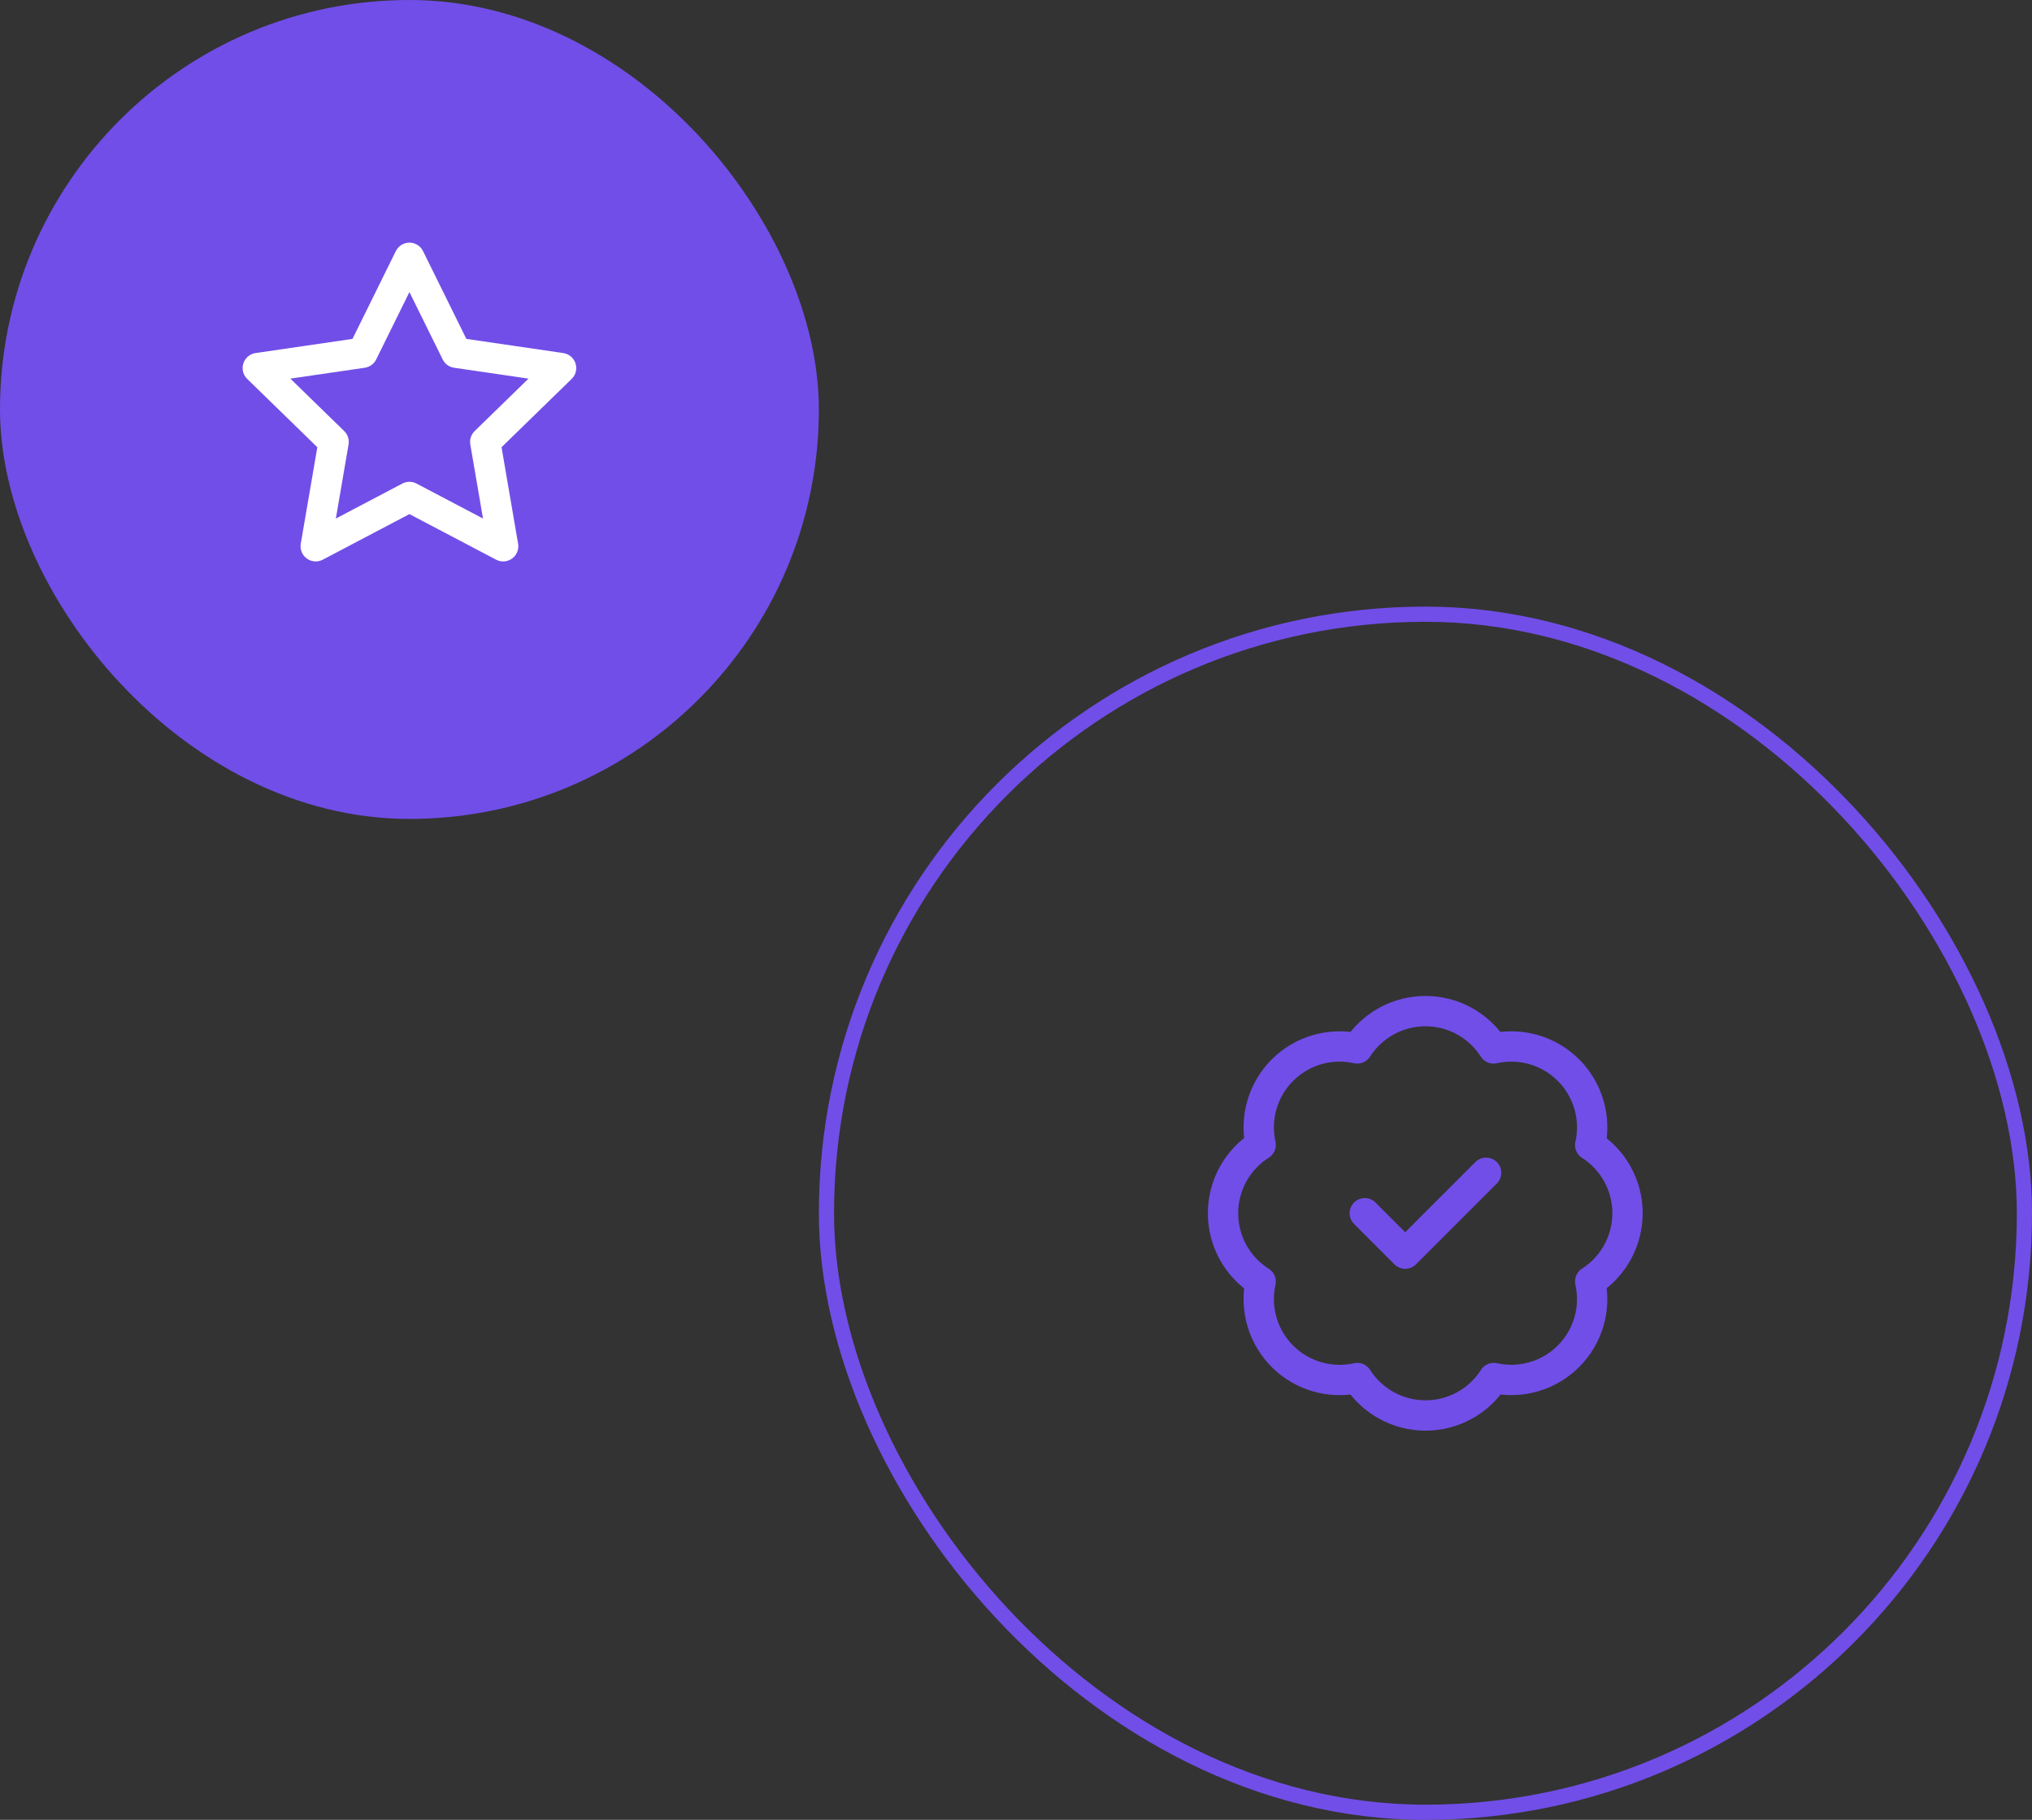 <svg xmlns="http://www.w3.org/2000/svg" width="134" height="120" viewBox="0 0 134 120" fill="none"><rect x="0" y="0" width="134" height="120" fill="#333333" stroke="none"/><rect width="54" height="54" rx="27" fill="#714EE8"></rect><path d="M27 17L30.09 23.26L37 24.27L32 29.14L33.18 36.02L27 32.77L20.82 36.02L22 29.14L17 24.27L23.91 23.26L27 17Z" stroke="white" stroke-width="2" stroke-linecap="round" stroke-linejoin="round"></path><rect x="54.5" y="40.5" width="79" height="79" rx="39.5" stroke="#714EE8"></rect><path d="M90 80L92.666 82.667L98 77.333M83.133 75.493C82.939 74.617 82.968 73.705 83.22 72.843C83.472 71.981 83.937 71.197 84.572 70.562C85.208 69.928 85.993 69.465 86.856 69.215C87.719 68.965 88.63 68.937 89.506 69.133C89.989 68.379 90.653 67.758 91.438 67.328C92.224 66.898 93.105 66.673 94 66.673C94.895 66.673 95.776 66.898 96.561 67.328C97.346 67.758 98.011 68.379 98.493 69.133C99.371 68.936 100.284 68.964 101.148 69.214C102.012 69.465 102.798 69.93 103.434 70.566C104.07 71.202 104.535 71.988 104.785 72.852C105.036 73.716 105.064 74.629 104.866 75.507C105.621 75.989 106.241 76.653 106.671 77.439C107.101 78.224 107.327 79.105 107.327 80C107.327 80.895 107.101 81.776 106.671 82.561C106.241 83.347 105.621 84.011 104.866 84.493C105.063 85.37 105.035 86.281 104.785 87.144C104.535 88.006 104.072 88.792 103.437 89.427C102.803 90.063 102.019 90.528 101.157 90.78C100.295 91.031 99.383 91.061 98.506 90.867C98.025 91.624 97.36 92.247 96.573 92.679C95.787 93.111 94.904 93.337 94.006 93.337C93.109 93.337 92.226 93.111 91.44 92.679C90.653 92.247 89.988 91.624 89.506 90.867C88.63 91.063 87.719 91.035 86.856 90.785C85.993 90.535 85.208 90.072 84.572 89.438C83.937 88.803 83.472 88.019 83.22 87.157C82.968 86.295 82.939 85.383 83.133 84.507C82.373 84.026 81.747 83.36 81.313 82.572C80.879 81.784 80.652 80.9 80.652 80C80.652 79.1 80.879 78.216 81.313 77.428C81.747 76.64 82.373 75.974 83.133 75.493Z" stroke="#714EE8" stroke-width="2" stroke-linecap="round" stroke-linejoin="round"></path></svg>